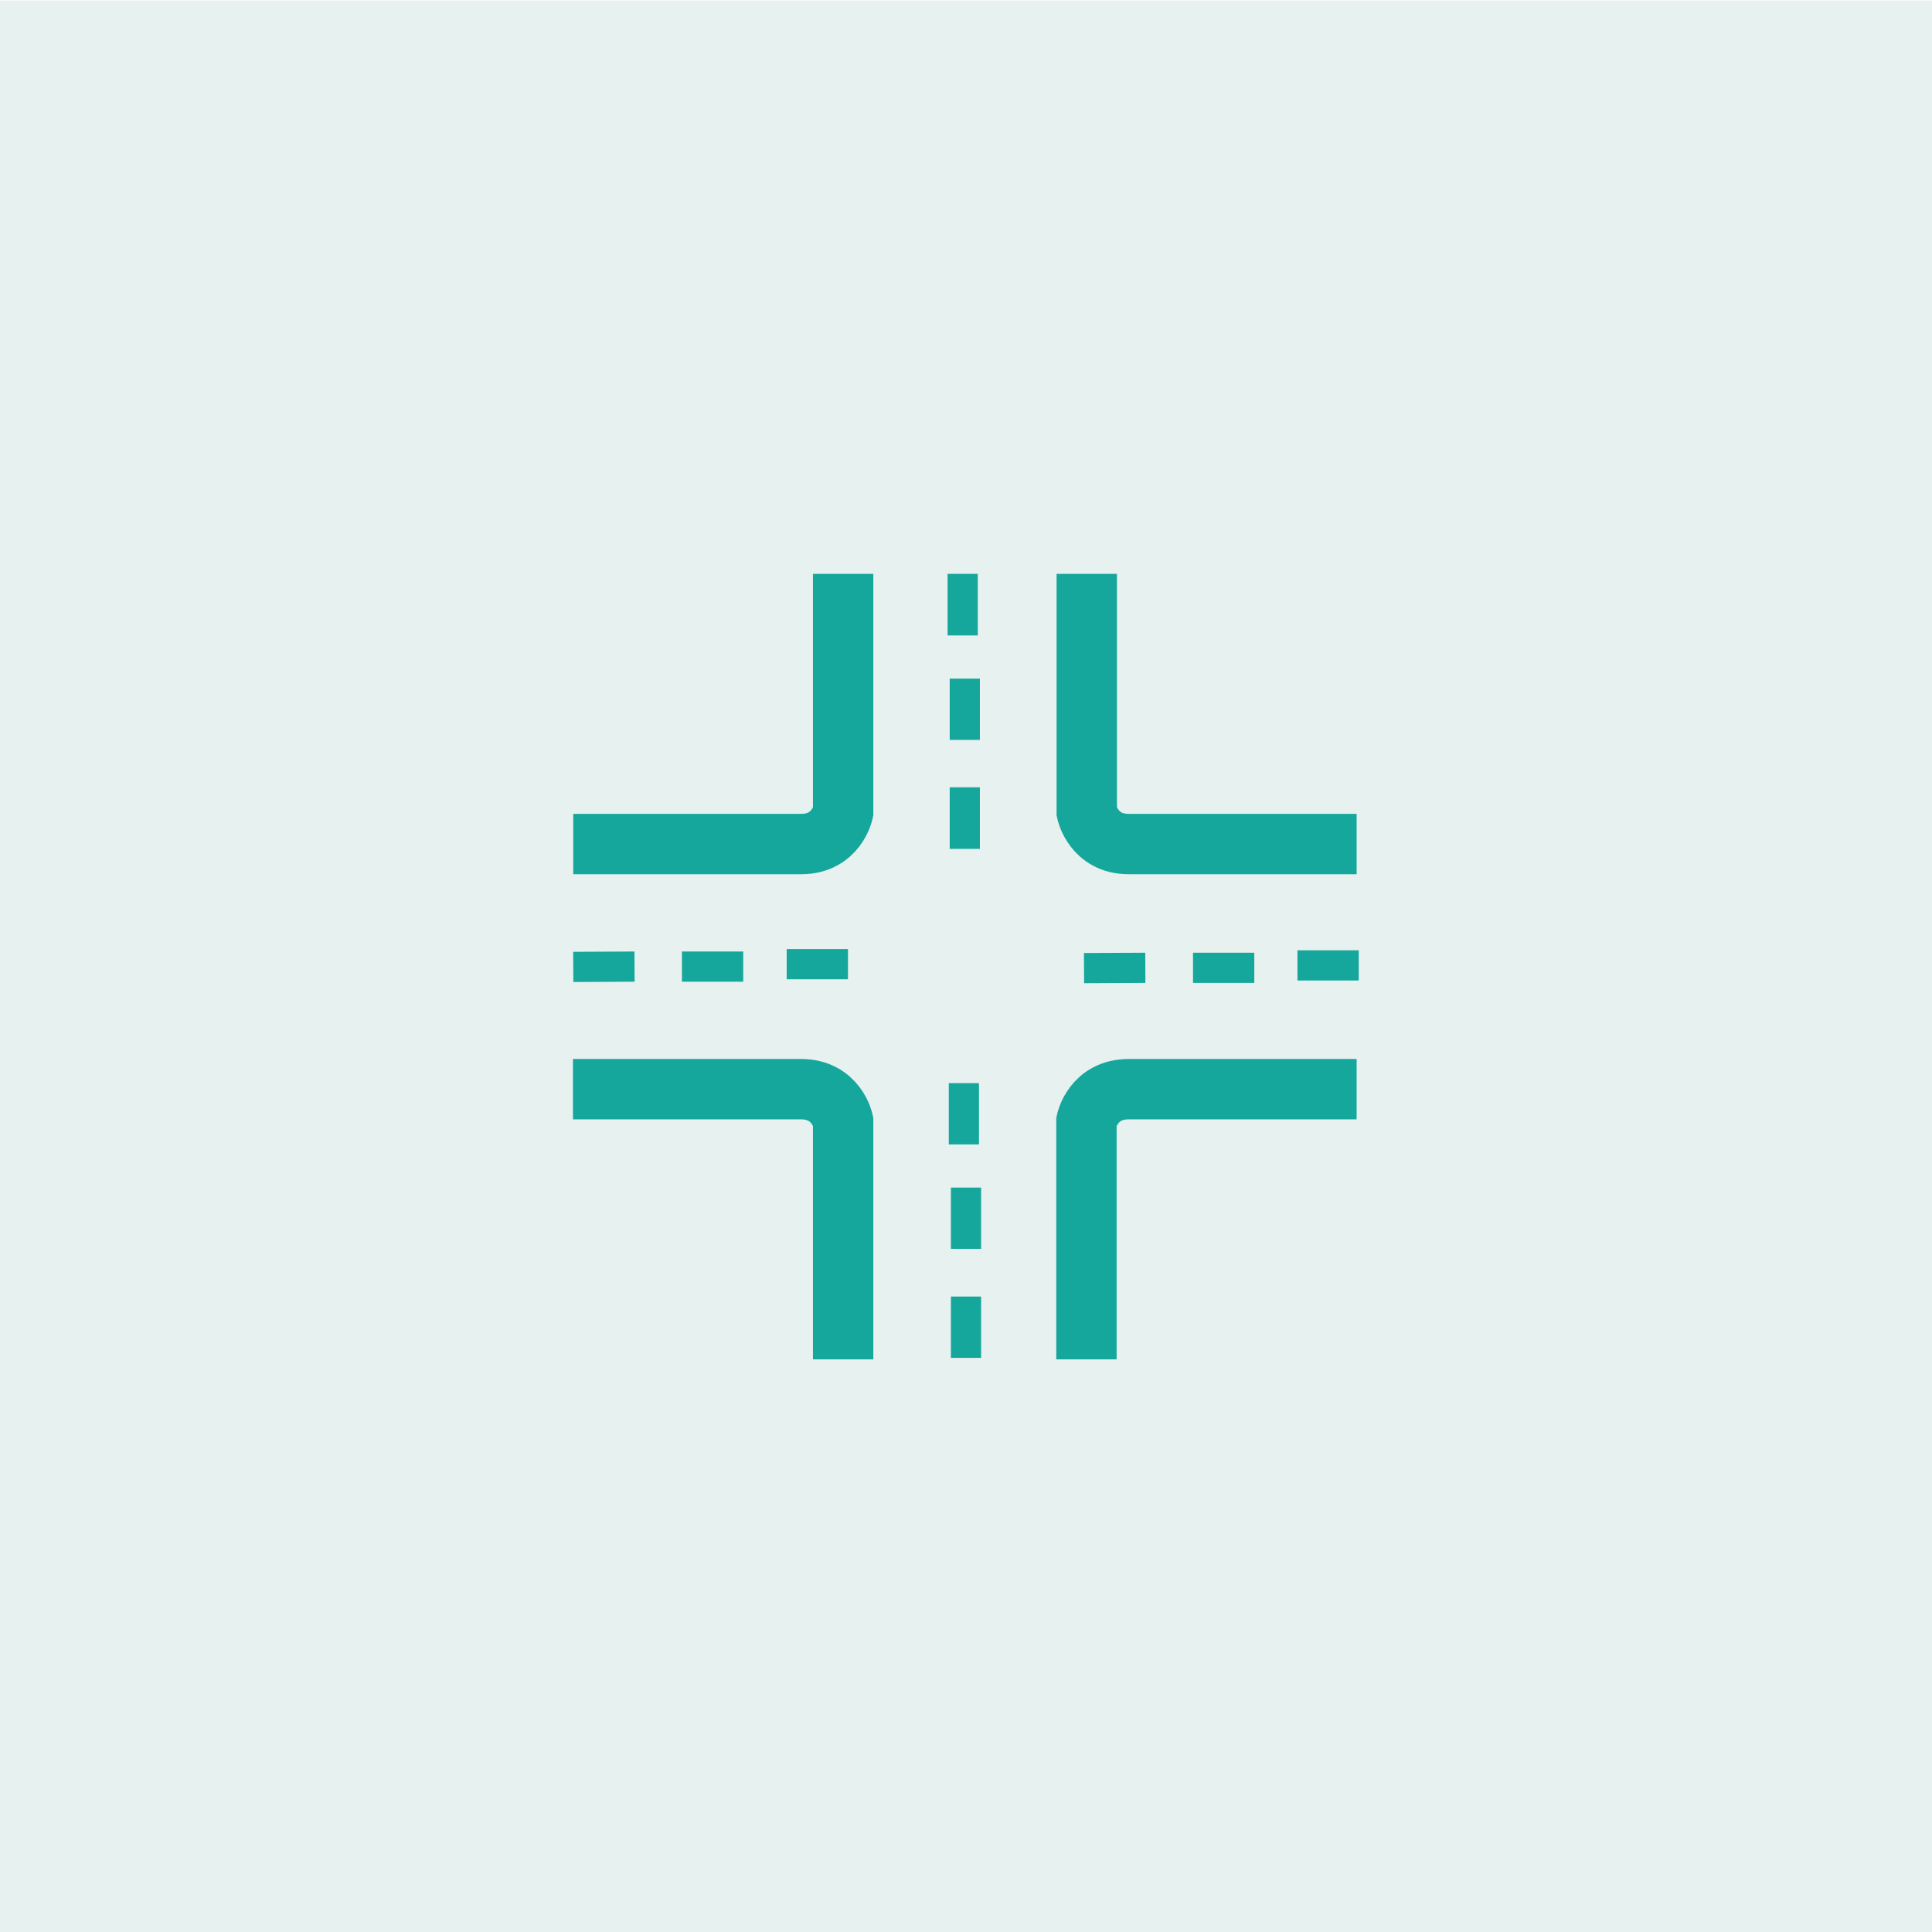 <?xml version="1.0" encoding="UTF-8"?>
<svg id="Layer_1" data-name="Layer 1" xmlns="http://www.w3.org/2000/svg" viewBox="0 0 64 64">
  <defs>
    <style>
      .cls-1 {
        fill: #00766b;
        opacity: .1;
      }

      .cls-2 {
        stroke-width: 2px;
      }

      .cls-2, .cls-3 {
        fill: none;
        stroke: #15a79b;
        stroke-miterlimit: 10;
      }
    </style>
  </defs>
  <rect class="cls-1" y=".02" width="64" height="64"/>
  <g>
    <path class="cls-2" d="M35.99,45.03v-7.89s.22-1.06,1.4-1.06h7.55"/>
    <path class="cls-2" d="M27.93,19.01v7.89s-.22,1.06-1.39,1.06h-7.55"/>
    <path class="cls-2" d="M36,19.01v7.89s.22,1.06,1.39,1.06h7.55"/>
    <path class="cls-2" d="M27.93,45.03v-7.89s-.22-1.06-1.4-1.06-7.55,0-7.55,0"/>
    <g>
      <line class="cls-3" x1="31.89" y1="19.01" x2="31.89" y2="21.05"/>
      <line class="cls-3" x1="31.96" y1="22.48" x2="31.96" y2="24.51"/>
      <line class="cls-3" x1="31.96" y1="26.08" x2="31.96" y2="28.12"/>
    </g>
    <g>
      <line class="cls-3" x1="31.93" y1="35.88" x2="31.93" y2="37.91"/>
      <line class="cls-3" x1="32" y1="39.34" x2="32" y2="41.37"/>
      <line class="cls-3" x1="32" y1="42.95" x2="32" y2="44.98"/>
    </g>
    <g>
      <line class="cls-3" x1="45.01" y1="31.98" x2="42.98" y2="31.98"/>
      <line class="cls-3" x1="41.55" y1="32.06" x2="39.52" y2="32.06"/>
      <line class="cls-3" x1="37.94" y1="32.06" x2="35.91" y2="32.07"/>
    </g>
    <g>
      <line class="cls-3" x1="28.09" y1="31.94" x2="26.06" y2="31.94"/>
      <line class="cls-3" x1="24.62" y1="32.02" x2="22.59" y2="32.02"/>
      <line class="cls-3" x1="21.02" y1="32.02" x2="18.99" y2="32.03"/>
    </g>
  </g>
</svg>